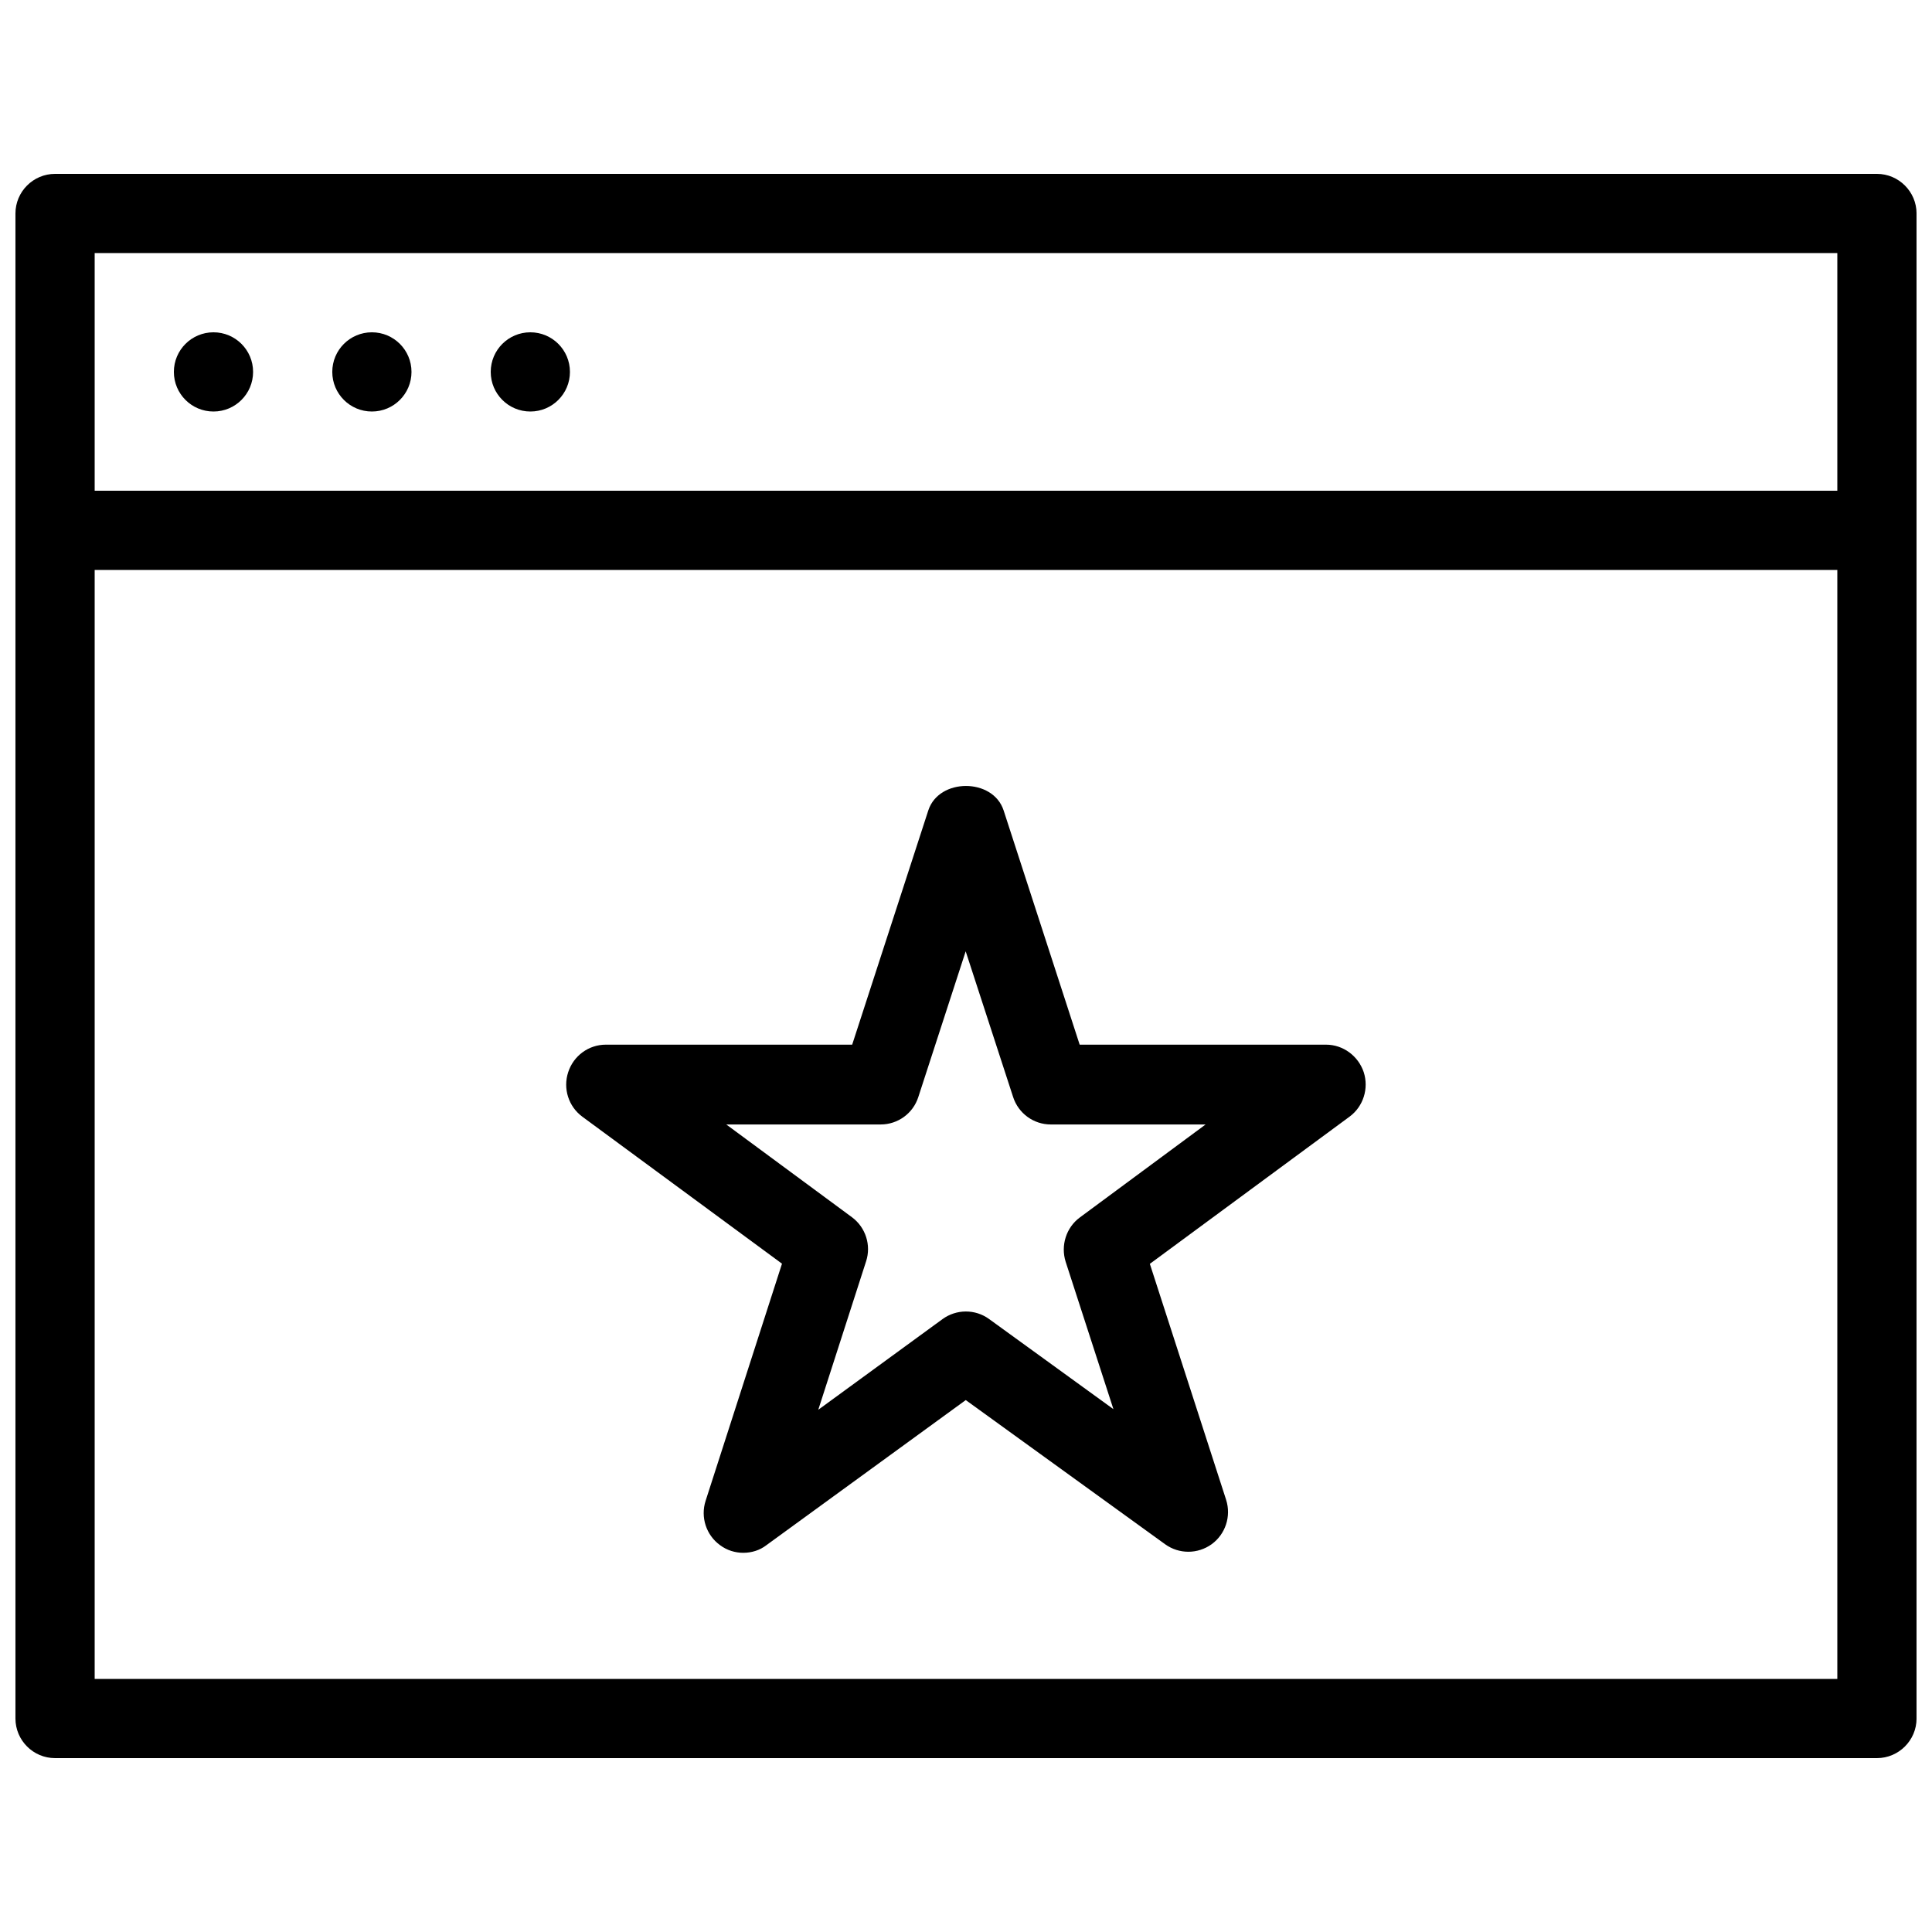 <?xml version="1.0" encoding="UTF-8"?>
<!-- Uploaded to: ICON Repo, www.svgrepo.com, Generator: ICON Repo Mixer Tools -->
<svg width="800px" height="800px" version="1.1" viewBox="144 144 512 512" xmlns="http://www.w3.org/2000/svg">
 <defs>
  <clipPath id="a">
   <path d="m148.09 190h503.81v420h-503.81z"/>
  </clipPath>
 </defs>
 <g clip-path="url(#a)">
  <path d="m641.41 609.92h-482.82c-5.793 0-10.496-4.723-10.496-10.496v-398.85c0-5.773 4.703-10.496 10.496-10.496h482.82c5.773 0 10.496 4.723 10.496 10.496v398.85c0 5.773-4.723 10.496-10.496 10.496zm-472.32-20.992h461.82v-377.86h-461.82z"/>
 </g>
 <path d="m630.91 295.04h-461.82c-5.793 0-10.496-4.723-10.496-10.496 0-5.773 4.703-10.496 10.496-10.496h461.82c5.773 0 10.496 4.723 10.496 10.496 0 5.773-4.723 10.496-10.496 10.496z"/>
 <path d="m340.99 555.51c-2.164 0-4.324-0.652-6.152-2.016-3.695-2.664-5.246-7.43-3.84-11.777l20.238-62.828-52.922-38.961c-3.652-2.707-5.164-7.43-3.738-11.797 1.426-4.367 5.438-7.285 9.973-7.285h65.285l20.172-62.074c2.812-8.648 17.152-8.648 19.965 0l20.152 62.074h65.285c4.535 0 8.543 2.981 9.992 7.285 1.387 4.305-0.082 9.09-3.758 11.797l-52.922 39.004 20.215 62.535c1.387 4.344-0.168 9.09-3.82 11.754-3.695 2.664-8.648 2.688-12.344 0.02l-52.836-38.207-52.836 38.457c-1.762 1.363-3.926 2.016-6.109 2.016zm-4.531-113.52 33.312 24.582c3.633 2.688 5.144 7.41 3.758 11.672l-12.68 39.359 32.938-24.035c3.672-2.664 8.648-2.688 12.324-0.02l32.957 23.891-12.66-39.066c-1.363-4.305 0.148-9.07 3.758-11.734l33.336-24.645h-41.039c-4.555 0-8.566-2.938-9.973-7.262l-12.574-38.625-12.555 38.625c-1.387 4.324-5.414 7.262-9.973 7.262h-40.934z"/>
 <path d="m211.07 242.56c0 5.801-4.695 10.496-10.496 10.496s-10.496-4.695-10.496-10.496c0-5.801 4.695-10.496 10.496-10.496s10.496 4.695 10.496 10.496z"/>
 <path d="m253.05 242.56c0 5.801-4.695 10.496-10.496 10.496-5.801 0-10.496-4.695-10.496-10.496 0-5.801 4.695-10.496 10.496-10.496 5.801 0 10.496 4.695 10.496 10.496z"/>
 <path d="m295.04 242.56c0 5.801-4.695 10.496-10.496 10.496s-10.496-4.695-10.496-10.496c0-5.801 4.695-10.496 10.496-10.496s10.496 4.695 10.496 10.496z"/>
</svg>